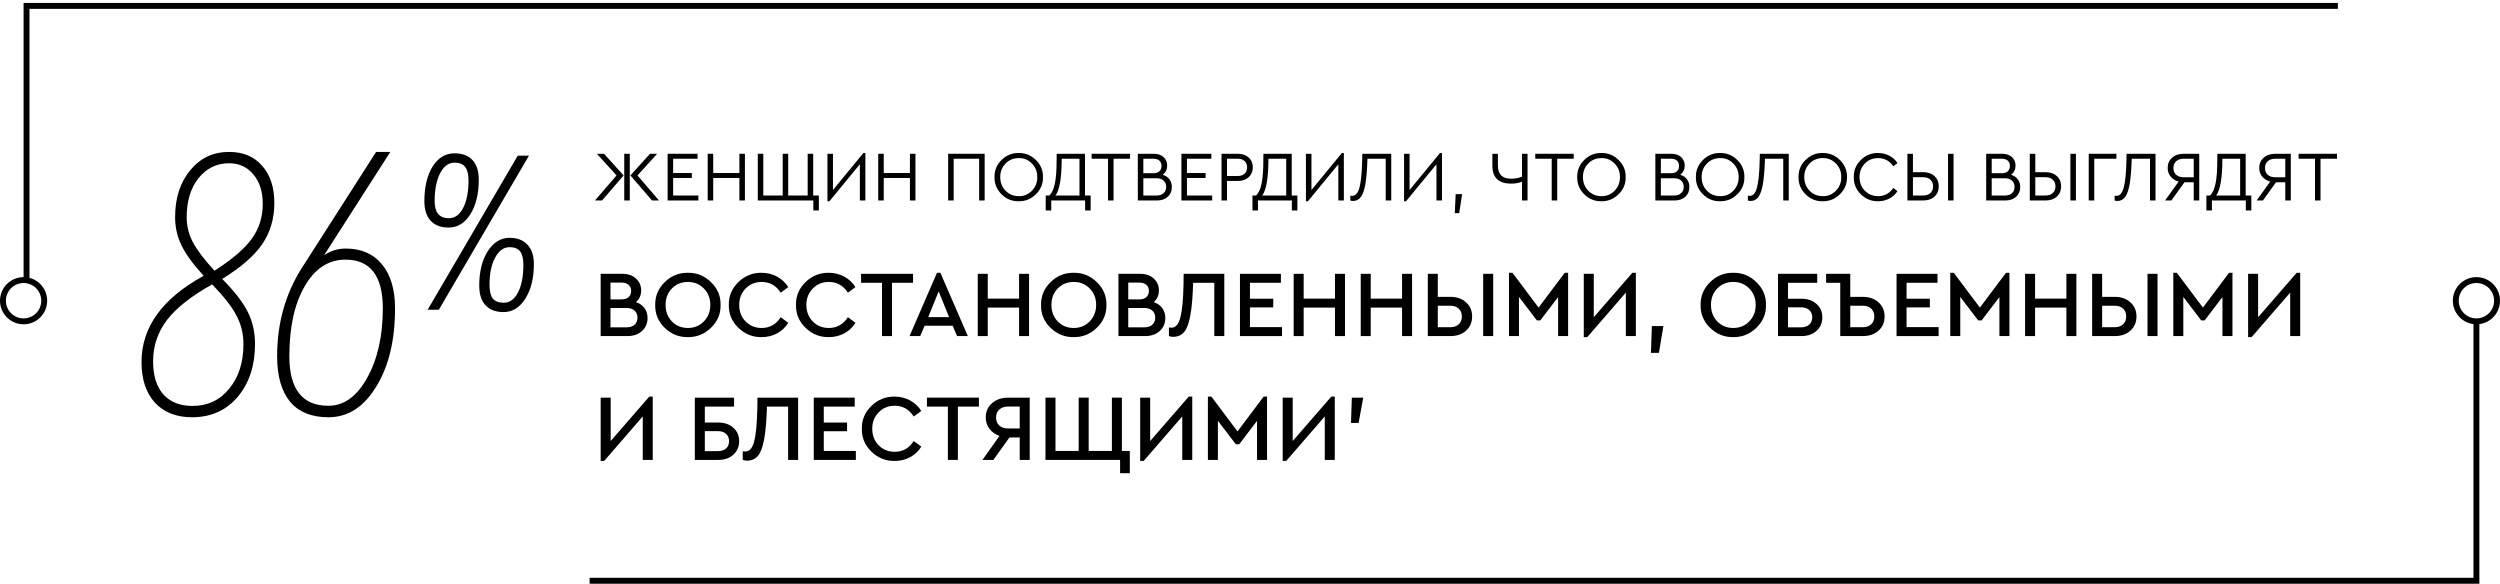 <svg width="424" height="99" viewBox="0 0 424 99" fill="none" xmlns="http://www.w3.org/2000/svg">
<path fill-rule="evenodd" clip-rule="evenodd" d="M423 51C423 52.657 421.657 54 420 54C418.343 54 417 52.657 417 51C417 49.343 418.343 48 420 48C421.657 48 423 49.343 423 51ZM420.5 54.969C422.473 54.723 424 53.04 424 51C424 48.791 422.209 47 420 47C417.791 47 416 48.791 416 51C416 53.04 417.527 54.723 419.5 54.969V98H100V99H420H420.5V98.5V54.969Z" fill="black"/>
<path fill-rule="evenodd" clip-rule="evenodd" d="M7 51C7 52.657 5.657 54 4 54C2.343 54 1 52.657 1 51C1 49.343 2.343 48 4 48C5.657 48 7 49.343 7 51ZM8 51C8 53.209 6.209 55 4 55C1.791 55 -1.56562e-07 53.209 -3.49691e-07 51C-5.4282e-07 48.791 1.791 47 4 47L4 1L4 0.5L4.5 0.5L396.5 0.5L396.5 1.5L5 1.5L5 47.126C6.725 47.57 8 49.136 8 51Z" fill="black"/>
<path d="M71.974 34.118C71.974 31.716 72.436 29.762 73.36 28.257C74.31 26.752 75.551 26 77.082 26C78.402 26 79.418 26.383 80.131 27.148C80.844 27.914 81.2 29.023 81.2 30.475C81.2 32.851 80.725 34.804 79.775 36.336C78.824 37.84 77.597 38.593 76.092 38.593C74.772 38.593 73.756 38.21 73.043 37.444C72.33 36.679 71.974 35.57 71.974 34.118ZM72.528 52.532L87.814 26.396H89.714L74.429 52.532H72.528ZM79.458 30.633C79.458 29.577 79.273 28.812 78.904 28.336C78.534 27.835 77.927 27.584 77.082 27.584C76.079 27.584 75.26 28.191 74.627 29.406C74.02 30.62 73.716 32.191 73.716 34.118C73.716 36.045 74.521 37.009 76.132 37.009C77.135 37.009 77.94 36.428 78.547 35.266C79.154 34.105 79.458 32.56 79.458 30.633ZM81.28 48.453C81.28 46.077 81.755 44.137 82.705 42.632C83.682 41.101 84.923 40.335 86.428 40.335C87.748 40.335 88.764 40.731 89.477 41.523C90.19 42.289 90.546 43.384 90.546 44.81C90.546 47.186 90.058 49.14 89.081 50.671C88.13 52.176 86.903 52.928 85.398 52.928C84.078 52.928 83.062 52.545 82.349 51.78C81.636 51.014 81.28 49.905 81.28 48.453ZM88.764 44.929C88.764 43.873 88.579 43.107 88.21 42.632C87.84 42.157 87.246 41.919 86.428 41.919C85.424 41.919 84.606 42.513 83.972 43.701C83.339 44.863 83.022 46.394 83.022 48.295C83.022 49.377 83.207 50.156 83.576 50.631C83.972 51.106 84.593 51.344 85.438 51.344C86.441 51.344 87.246 50.763 87.853 49.602C88.46 48.44 88.764 46.882 88.764 44.929Z" fill="black"/>
<path d="M43.252 58.373C43.252 61.996 42.27 64.978 40.306 67.32C38.341 69.617 35.765 70.766 32.578 70.766C29.915 70.766 27.82 69.949 26.292 68.314C24.764 66.635 24 64.337 24 61.421C24 55.501 27.514 50.619 34.543 46.775C32.797 44.875 31.553 43.174 30.81 41.672C30.068 40.169 29.697 38.557 29.697 36.834C29.697 33.608 30.549 30.957 32.251 28.881C33.954 26.804 36.158 25.766 38.865 25.766C41.222 25.766 43.078 26.539 44.431 28.086C45.828 29.632 46.527 31.753 46.527 34.448C46.527 37.099 45.828 39.441 44.431 41.473C43.034 43.461 40.786 45.405 37.686 47.305C39.738 49.382 41.179 51.237 42.008 52.872C42.838 54.507 43.252 56.34 43.252 58.373ZM31.662 36.834C31.662 38.336 32.011 39.75 32.709 41.075C33.408 42.401 34.63 44.013 36.377 45.913C39.345 44.013 41.441 42.224 42.663 40.545C43.929 38.822 44.562 36.834 44.562 34.58C44.562 32.504 44.038 30.847 42.99 29.61C41.943 28.329 40.568 27.688 38.865 27.688C36.726 27.688 34.98 28.549 33.626 30.273C32.316 31.952 31.662 34.139 31.662 36.834ZM41.288 58.373C41.288 56.605 40.895 54.993 40.109 53.535C39.367 52.077 37.992 50.309 35.984 48.233C32.491 50.177 29.937 52.187 28.322 54.264C26.75 56.34 25.965 58.682 25.965 61.289C25.965 63.675 26.532 65.53 27.667 66.856C28.846 68.181 30.505 68.844 32.644 68.844C35.22 68.844 37.293 67.872 38.865 65.928C40.48 63.984 41.288 61.465 41.288 58.373Z" fill="black"/>
<path d="M67 52.296C67 57.714 65.93 62.147 63.789 65.594C61.693 69.042 58.995 70.766 55.696 70.766C52.842 70.766 50.679 69.893 49.207 68.147C47.736 66.356 47 63.781 47 60.423C47 54.871 48.382 49.9 51.147 45.512L63.789 25.766H66.197L54.96 43.296C56.075 42.535 57.301 42.154 58.639 42.154C61.27 42.154 63.321 43.05 64.793 44.841C66.264 46.632 67 49.117 67 52.296ZM64.926 52.296C64.926 46.788 62.808 44.035 58.572 44.035C55.718 44.035 53.421 45.535 51.682 48.535C49.943 51.535 49.074 55.498 49.074 60.423C49.074 66.02 51.281 68.818 55.696 68.818C58.327 68.818 60.512 67.251 62.251 64.117C64.035 60.938 64.926 56.998 64.926 52.296Z" fill="black"/>
<path d="M101.23 26.08H102.442L105.766 29.752L102.106 34H100.906L104.566 29.752L101.23 26.08ZM105.874 34V26.08H106.81V34H105.874ZM108.118 29.752L111.766 34H110.578L106.918 29.752L110.242 26.08H111.454L108.118 29.752Z" fill="black"/>
<path d="M113.228 34V26.08H118.304V26.92H114.164V29.344H117.332V30.184H114.164V33.16H118.448V34H113.228Z" fill="black"/>
<path d="M120.025 34V26.08H120.961V29.344H125.401V26.08H126.337V34H125.401V30.184H120.961V34H120.025Z" fill="black"/>
<path d="M137.941 35.692V34H128.521V26.08H129.457V33.16H132.745V26.08H133.681V33.16H136.981V26.08H137.917V33.16H138.877V35.692H137.941Z" fill="black"/>
<path d="M146.43 25.948H146.766V34H145.83V27.856L140.67 34.132H140.334V26.08H141.27V32.224L146.43 25.948Z" fill="black"/>
<path d="M148.947 34V26.08H149.883V29.344H154.323V26.08H155.259V34H154.323V30.184H149.883V34H148.947Z" fill="black"/>
<path d="M160.806 34V26.08H166.998V34H166.062V26.92H161.742V34H160.806Z" fill="black"/>
<path d="M168.669 30.04C168.645 28.912 169.041 27.944 169.857 27.136C170.673 26.328 171.645 25.932 172.773 25.948C173.893 25.932 174.865 26.328 175.689 27.136C176.513 27.944 176.913 28.912 176.889 30.04C176.913 31.168 176.513 32.136 175.689 32.944C174.865 33.752 173.893 34.148 172.773 34.132C171.653 34.156 170.681 33.76 169.857 32.944C169.041 32.128 168.645 31.16 168.669 30.04ZM175.917 30.028C175.933 29.132 175.633 28.368 175.017 27.736C174.401 27.104 173.657 26.796 172.785 26.812C171.889 26.812 171.141 27.12 170.541 27.736C169.941 28.344 169.641 29.108 169.641 30.028C169.641 30.948 169.941 31.72 170.541 32.344C171.141 32.96 171.889 33.268 172.785 33.268C173.657 33.284 174.401 32.976 175.017 32.344C175.633 31.704 175.933 30.932 175.917 30.028Z" fill="black"/>
<path d="M184.014 33.16H184.974V35.692H184.038V34H178.29V35.692H177.354V33.16H177.966C178.39 32.76 178.702 32.088 178.902 31.144C179.102 30.2 179.202 28.844 179.202 27.076L179.214 26.08H184.014V33.16ZM179.01 33.16H183.078V26.92H180.066C180.058 30.16 179.706 32.24 179.01 33.16Z" fill="black"/>
<path d="M187.922 34V26.92H185.138V26.08H191.654V26.92H188.858V34H187.922Z" fill="black"/>
<path d="M198.746 31.72C198.746 32.392 198.518 32.94 198.062 33.364C197.606 33.788 196.998 34 196.238 34H192.974V26.08H195.698C196.378 26.08 196.926 26.268 197.342 26.644C197.75 27.02 197.954 27.5 197.954 28.084C197.954 28.732 197.702 29.252 197.198 29.644C197.686 29.788 198.066 30.044 198.338 30.412C198.61 30.772 198.746 31.208 198.746 31.72ZM195.602 26.92H193.91V29.38H195.602C196.05 29.38 196.394 29.272 196.634 29.056C196.874 28.832 196.994 28.528 196.994 28.144C196.994 27.76 196.874 27.46 196.634 27.244C196.394 27.028 196.05 26.92 195.602 26.92ZM197.342 32.764C197.638 32.5 197.786 32.144 197.786 31.696C197.786 31.248 197.638 30.892 197.342 30.628C197.054 30.364 196.654 30.232 196.142 30.232H193.91V33.16H196.142C196.654 33.16 197.054 33.028 197.342 32.764Z" fill="black"/>
<path d="M200.369 34V26.08H205.445V26.92H201.305V29.344H204.473V30.184H201.305V33.16H205.589V34H200.369Z" fill="black"/>
<path d="M207.166 34V26.08H209.95C210.71 26.08 211.322 26.296 211.786 26.728C212.25 27.152 212.482 27.7 212.482 28.372C212.482 29.052 212.25 29.608 211.786 30.04C211.322 30.472 210.71 30.688 209.95 30.688H208.102V34H207.166ZM208.102 29.848H209.926C210.422 29.848 210.81 29.716 211.09 29.452C211.37 29.188 211.51 28.832 211.51 28.384C211.51 27.944 211.37 27.592 211.09 27.328C210.81 27.056 210.422 26.92 209.926 26.92H208.102V29.848Z" fill="black"/>
<path d="M219.076 33.16H220.036V35.692H219.1V34H213.352V35.692H212.416V33.16H213.028C213.452 32.76 213.764 32.088 213.964 31.144C214.164 30.2 214.264 28.844 214.264 27.076L214.276 26.08H219.076V33.16ZM214.072 33.16H218.14V26.92H215.128C215.12 30.16 214.768 32.24 214.072 33.16Z" fill="black"/>
<path d="M227.582 25.948H227.918V34H226.982V27.856L221.822 34.132H221.486V26.08H222.422V32.224L227.582 25.948Z" fill="black"/>
<path d="M231.047 26.08H235.955V34H235.019V26.92H231.923C231.859 28.792 231.743 30.216 231.575 31.192C231.399 32.208 231.143 32.944 230.807 33.4C230.479 33.856 230.039 34.084 229.487 34.084C229.295 34.084 229.139 34.056 229.019 34V33.184C229.091 33.208 229.199 33.22 229.343 33.22C229.911 33.22 230.319 32.744 230.567 31.792C230.823 30.84 230.975 29.332 231.023 27.268L231.047 26.08Z" fill="black"/>
<path d="M244.223 25.948H244.559V34H243.623V27.856L238.463 34.132H238.127V26.08H239.063V32.224L244.223 25.948Z" fill="black"/>
<path d="M246.728 36.148L246.884 32.92H247.976L247.484 36.148H246.728Z" fill="black"/>
<path d="M258.134 26.08H259.07V34H258.134V30.808C257.638 31.032 257.002 31.144 256.226 31.144C255.226 31.144 254.454 30.892 253.91 30.388C253.374 29.876 253.106 29.12 253.106 28.12V26.08H254.042V28.06C254.042 29.556 254.778 30.304 256.25 30.304C257.01 30.304 257.638 30.188 258.134 29.956V26.08Z" fill="black"/>
<path d="M263.168 34V26.92H260.384V26.08H266.9V26.92H264.104V34H263.168Z" fill="black"/>
<path d="M267.493 30.04C267.469 28.912 267.865 27.944 268.681 27.136C269.497 26.328 270.469 25.932 271.597 25.948C272.717 25.932 273.689 26.328 274.513 27.136C275.337 27.944 275.737 28.912 275.713 30.04C275.737 31.168 275.337 32.136 274.513 32.944C273.689 33.752 272.717 34.148 271.597 34.132C270.477 34.156 269.505 33.76 268.681 32.944C267.865 32.128 267.469 31.16 267.493 30.04ZM274.741 30.028C274.757 29.132 274.457 28.368 273.841 27.736C273.225 27.104 272.481 26.796 271.609 26.812C270.713 26.812 269.965 27.12 269.365 27.736C268.765 28.344 268.465 29.108 268.465 30.028C268.465 30.948 268.765 31.72 269.365 32.344C269.965 32.96 270.713 33.268 271.609 33.268C272.481 33.284 273.225 32.976 273.841 32.344C274.457 31.704 274.757 30.932 274.741 30.028Z" fill="black"/>
<path d="M286.52 31.72C286.52 32.392 286.292 32.94 285.836 33.364C285.38 33.788 284.772 34 284.012 34H280.748V26.08H283.472C284.152 26.08 284.7 26.268 285.116 26.644C285.524 27.02 285.728 27.5 285.728 28.084C285.728 28.732 285.476 29.252 284.972 29.644C285.46 29.788 285.84 30.044 286.112 30.412C286.384 30.772 286.52 31.208 286.52 31.72ZM283.376 26.92H281.684V29.38H283.376C283.824 29.38 284.168 29.272 284.408 29.056C284.648 28.832 284.768 28.528 284.768 28.144C284.768 27.76 284.648 27.46 284.408 27.244C284.168 27.028 283.824 26.92 283.376 26.92ZM285.116 32.764C285.412 32.5 285.56 32.144 285.56 31.696C285.56 31.248 285.412 30.892 285.116 30.628C284.828 30.364 284.428 30.232 283.916 30.232H281.684V33.16H283.916C284.428 33.16 284.828 33.028 285.116 32.764Z" fill="black"/>
<path d="M287.626 30.04C287.602 28.912 287.998 27.944 288.814 27.136C289.63 26.328 290.602 25.932 291.73 25.948C292.85 25.932 293.822 26.328 294.646 27.136C295.47 27.944 295.87 28.912 295.846 30.04C295.87 31.168 295.47 32.136 294.646 32.944C293.822 33.752 292.85 34.148 291.73 34.132C290.61 34.156 289.638 33.76 288.814 32.944C287.998 32.128 287.602 31.16 287.626 30.04ZM294.874 30.028C294.89 29.132 294.59 28.368 293.974 27.736C293.358 27.104 292.614 26.796 291.742 26.812C290.846 26.812 290.098 27.12 289.498 27.736C288.898 28.344 288.598 29.108 288.598 30.028C288.598 30.948 288.898 31.72 289.498 32.344C290.098 32.96 290.846 33.268 291.742 33.268C292.614 33.284 293.358 32.976 293.974 32.344C294.59 31.704 294.89 30.932 294.874 30.028Z" fill="black"/>
<path d="M298.465 26.08H303.373V34H302.437V26.92H299.341C299.277 28.792 299.161 30.216 298.993 31.192C298.817 32.208 298.561 32.944 298.225 33.4C297.897 33.856 297.457 34.084 296.905 34.084C296.713 34.084 296.557 34.056 296.437 34V33.184C296.509 33.208 296.617 33.22 296.761 33.22C297.329 33.22 297.737 32.744 297.985 31.792C298.241 30.84 298.393 29.332 298.441 27.268L298.465 26.08Z" fill="black"/>
<path d="M305.029 30.04C305.005 28.912 305.401 27.944 306.217 27.136C307.033 26.328 308.004 25.932 309.132 25.948C310.252 25.932 311.224 26.328 312.048 27.136C312.872 27.944 313.273 28.912 313.249 30.04C313.273 31.168 312.872 32.136 312.048 32.944C311.224 33.752 310.252 34.148 309.132 34.132C308.012 34.156 307.041 33.76 306.217 32.944C305.401 32.128 305.005 31.16 305.029 30.04ZM312.277 30.028C312.293 29.132 311.992 28.368 311.376 27.736C310.76 27.104 310.016 26.796 309.145 26.812C308.249 26.812 307.501 27.12 306.9 27.736C306.3 28.344 306.001 29.108 306.001 30.028C306.001 30.948 306.3 31.72 306.9 32.344C307.501 32.96 308.249 33.268 309.145 33.268C310.016 33.284 310.76 32.976 311.376 32.344C311.992 31.704 312.293 30.932 312.277 30.028Z" fill="black"/>
<path d="M314.404 30.04C314.38 28.912 314.776 27.944 315.592 27.136C316.416 26.328 317.391 25.932 318.52 25.948C319.215 25.948 319.852 26.1 320.428 26.404C321.012 26.708 321.471 27.124 321.807 27.652L321.111 28.204C320.464 27.276 319.604 26.812 318.531 26.812C317.635 26.812 316.883 27.12 316.275 27.736C315.675 28.352 315.376 29.12 315.376 30.04C315.376 30.96 315.675 31.728 316.275 32.344C316.883 32.96 317.635 33.268 318.531 33.268C319.604 33.268 320.464 32.804 321.111 31.876L321.807 32.428C321.471 32.956 321.012 33.372 320.428 33.676C319.852 33.98 319.215 34.132 318.52 34.132C317.391 34.148 316.416 33.752 315.592 32.944C314.776 32.136 314.38 31.168 314.404 30.04Z" fill="black"/>
<path d="M323.498 34V26.08H324.434V29.2H326.174C326.974 29.2 327.614 29.424 328.094 29.872C328.574 30.312 328.814 30.888 328.814 31.6C328.814 32.312 328.574 32.892 328.094 33.34C327.614 33.78 326.974 34 326.174 34H323.498ZM324.434 33.16H326.162C326.69 33.16 327.102 33.02 327.398 32.74C327.702 32.452 327.854 32.076 327.854 31.612C327.854 31.14 327.702 30.764 327.398 30.484C327.102 30.196 326.69 30.052 326.162 30.052H324.434V33.16ZM330.386 34V26.08H331.322V34H330.386Z" fill="black"/>
<path d="M342.629 31.72C342.629 32.392 342.401 32.94 341.945 33.364C341.489 33.788 340.881 34 340.121 34H336.857V26.08H339.581C340.261 26.08 340.809 26.268 341.225 26.644C341.633 27.02 341.837 27.5 341.837 28.084C341.837 28.732 341.585 29.252 341.081 29.644C341.569 29.788 341.949 30.044 342.221 30.412C342.493 30.772 342.629 31.208 342.629 31.72ZM339.485 26.92H337.793V29.38H339.485C339.933 29.38 340.277 29.272 340.517 29.056C340.757 28.832 340.877 28.528 340.877 28.144C340.877 27.76 340.757 27.46 340.517 27.244C340.277 27.028 339.933 26.92 339.485 26.92ZM341.225 32.764C341.521 32.5 341.669 32.144 341.669 31.696C341.669 31.248 341.521 30.892 341.225 30.628C340.937 30.364 340.537 30.232 340.025 30.232H337.793V33.16H340.025C340.537 33.16 340.937 33.028 341.225 32.764Z" fill="black"/>
<path d="M344.252 34V26.08H345.188V29.2H346.928C347.728 29.2 348.368 29.424 348.848 29.872C349.328 30.312 349.568 30.888 349.568 31.6C349.568 32.312 349.328 32.892 348.848 33.34C348.368 33.78 347.728 34 346.928 34H344.252ZM345.188 33.16H346.916C347.444 33.16 347.856 33.02 348.152 32.74C348.456 32.452 348.608 32.076 348.608 31.612C348.608 31.14 348.456 30.764 348.152 30.484C347.856 30.196 347.444 30.052 346.916 30.052H345.188V33.16ZM351.14 34V26.08H352.076V34H351.14Z" fill="black"/>
<path d="M354.248 34V26.08H358.94V26.92H355.184V34H354.248Z" fill="black"/>
<path d="M360.668 26.08H365.576V34H364.64V26.92H361.544C361.48 28.792 361.364 30.216 361.196 31.192C361.02 32.208 360.764 32.944 360.428 33.4C360.1 33.856 359.66 34.084 359.108 34.084C358.916 34.084 358.76 34.056 358.64 34V33.184C358.712 33.208 358.82 33.22 358.964 33.22C359.532 33.22 359.94 32.744 360.188 31.792C360.444 30.84 360.596 29.332 360.644 27.268L360.668 26.08Z" fill="black"/>
<path d="M370.352 26.08H372.992V34H372.056V30.916H370.484L368.264 34H367.196L369.5 30.796C368.924 30.636 368.468 30.352 368.132 29.944C367.804 29.528 367.64 29.044 367.64 28.492C367.64 27.772 367.888 27.192 368.384 26.752C368.888 26.304 369.544 26.08 370.352 26.08ZM372.056 30.064V26.92H370.352C369.824 26.92 369.4 27.064 369.08 27.352C368.768 27.64 368.612 28.02 368.612 28.492C368.612 28.972 368.768 29.356 369.08 29.644C369.4 29.924 369.824 30.064 370.352 30.064H372.056Z" fill="black"/>
<path d="M380.865 33.16H381.825V35.692H380.889V34H375.141V35.692H374.205V33.16H374.817C375.241 32.76 375.553 32.088 375.753 31.144C375.953 30.2 376.053 28.844 376.053 27.076L376.065 26.08H380.865V33.16ZM375.861 33.16H379.929V26.92H376.917C376.909 30.16 376.557 32.24 375.861 33.16Z" fill="black"/>
<path d="M385.879 26.08H388.519V34H387.583V30.916H386.011L383.791 34H382.723L385.027 30.796C384.451 30.636 383.995 30.352 383.659 29.944C383.331 29.528 383.167 29.044 383.167 28.492C383.167 27.772 383.415 27.192 383.911 26.752C384.415 26.304 385.071 26.08 385.879 26.08ZM387.583 30.064V26.92H385.879C385.351 26.92 384.927 27.064 384.607 27.352C384.295 27.64 384.139 28.02 384.139 28.492C384.139 28.972 384.295 29.356 384.607 29.644C384.927 29.924 385.351 30.064 385.879 30.064H387.583Z" fill="black"/>
<path d="M392.625 34V26.92H389.841V26.08H396.357V26.92H393.561V34H392.625Z" fill="black"/>
<path d="M109.826 53.928C109.826 54.824 109.511 55.56 108.882 56.136C108.253 56.712 107.426 57 106.402 57H101.874V46.44H105.57C106.519 46.44 107.282 46.707 107.858 47.24C108.445 47.763 108.738 48.435 108.738 49.256C108.738 50.077 108.445 50.739 107.858 51.24C108.477 51.443 108.957 51.779 109.298 52.248C109.65 52.717 109.826 53.277 109.826 53.928ZM105.41 47.928H103.538V50.776H105.41C105.922 50.776 106.322 50.648 106.61 50.392C106.898 50.136 107.042 49.784 107.042 49.336C107.042 48.899 106.898 48.557 106.61 48.312C106.333 48.056 105.933 47.928 105.41 47.928ZM108.114 53.88C108.114 53.368 107.949 52.968 107.618 52.68C107.287 52.381 106.834 52.232 106.258 52.232H103.538V55.512H106.258C106.845 55.512 107.298 55.368 107.618 55.08C107.949 54.781 108.114 54.381 108.114 53.88Z" fill="black"/>
<path d="M111.125 51.72C111.103 50.216 111.642 48.925 112.741 47.848C113.839 46.771 115.146 46.243 116.661 46.264C118.165 46.243 119.471 46.771 120.581 47.848C121.701 48.925 122.245 50.216 122.213 51.72C122.245 53.224 121.701 54.515 120.581 55.592C119.471 56.669 118.165 57.197 116.661 57.176C115.146 57.197 113.834 56.669 112.725 55.592C111.626 54.515 111.093 53.224 111.125 51.72ZM120.469 51.704C120.469 50.595 120.106 49.672 119.381 48.936C118.655 48.189 117.754 47.816 116.677 47.816C115.589 47.816 114.682 48.184 113.957 48.92C113.242 49.656 112.885 50.584 112.885 51.704C112.885 52.835 113.242 53.773 113.957 54.52C114.671 55.256 115.578 55.624 116.677 55.624C117.754 55.624 118.655 55.251 119.381 54.504C120.106 53.757 120.469 52.824 120.469 51.704Z" fill="black"/>
<path d="M123.609 51.72C123.577 50.216 124.116 48.925 125.225 47.848C126.334 46.771 127.646 46.243 129.161 46.264C130.121 46.264 131.001 46.483 131.801 46.92C132.601 47.357 133.23 47.949 133.689 48.696L132.409 49.64C131.63 48.424 130.553 47.816 129.177 47.816C128.089 47.816 127.182 48.189 126.457 48.936C125.732 49.672 125.369 50.6 125.369 51.72C125.369 52.84 125.732 53.773 126.457 54.52C127.182 55.256 128.089 55.624 129.177 55.624C130.553 55.624 131.63 55.016 132.409 53.8L133.689 54.744C133.23 55.501 132.601 56.099 131.801 56.536C131.012 56.963 130.132 57.176 129.161 57.176C127.646 57.197 126.334 56.669 125.225 55.592C124.116 54.515 123.577 53.224 123.609 51.72Z" fill="black"/>
<path d="M135 51.72C134.968 50.216 135.506 48.925 136.616 47.848C137.725 46.771 139.037 46.243 140.552 46.264C141.512 46.264 142.392 46.483 143.192 46.92C143.992 47.357 144.621 47.949 145.08 48.696L143.8 49.64C143.021 48.424 141.944 47.816 140.568 47.816C139.48 47.816 138.573 48.189 137.848 48.936C137.122 49.672 136.76 50.6 136.76 51.72C136.76 52.84 137.122 53.773 137.848 54.52C138.573 55.256 139.48 55.624 140.568 55.624C141.944 55.624 143.021 55.016 143.8 53.8L145.08 54.744C144.621 55.501 143.992 56.099 143.192 56.536C142.402 56.963 141.522 57.176 140.552 57.176C139.037 57.197 137.725 56.669 136.616 55.592C135.506 54.515 134.968 53.224 135 51.72Z" fill="black"/>
<path d="M149.588 57V47.96H146.036V46.44H154.852V47.96H151.284V57H149.588Z" fill="black"/>
<path d="M162.321 57L161.569 55.24H156.817L156.065 57H154.257L158.913 46.264H159.489L164.145 57H162.321ZM160.961 53.784L159.201 49.416L157.425 53.784H160.961Z" fill="black"/>
<path d="M165.827 57V46.44H167.523V50.648H172.835V46.44H174.531V57H172.835V52.168H167.523V57H165.827Z" fill="black"/>
<path d="M176.562 51.72C176.541 50.216 177.079 48.925 178.178 47.848C179.277 46.771 180.583 46.243 182.098 46.264C183.602 46.243 184.909 46.771 186.018 47.848C187.138 48.925 187.682 50.216 187.65 51.72C187.682 53.224 187.138 54.515 186.018 55.592C184.909 56.669 183.602 57.197 182.098 57.176C180.583 57.197 179.271 56.669 178.162 55.592C177.063 54.515 176.53 53.224 176.562 51.72ZM185.906 51.704C185.906 50.595 185.543 49.672 184.818 48.936C184.093 48.189 183.191 47.816 182.114 47.816C181.026 47.816 180.119 48.184 179.394 48.92C178.679 49.656 178.322 50.584 178.322 51.704C178.322 52.835 178.679 53.773 179.394 54.52C180.109 55.256 181.015 55.624 182.114 55.624C183.191 55.624 184.093 55.251 184.818 54.504C185.543 53.757 185.906 52.824 185.906 51.704Z" fill="black"/>
<path d="M197.639 53.928C197.639 54.824 197.324 55.56 196.695 56.136C196.065 56.712 195.239 57 194.215 57H189.687V46.44H193.383C194.332 46.44 195.095 46.707 195.671 47.24C196.257 47.763 196.551 48.435 196.551 49.256C196.551 50.077 196.257 50.739 195.671 51.24C196.289 51.443 196.769 51.779 197.111 52.248C197.463 52.717 197.639 53.277 197.639 53.928ZM193.223 47.928H191.351V50.776H193.223C193.735 50.776 194.135 50.648 194.423 50.392C194.711 50.136 194.855 49.784 194.855 49.336C194.855 48.899 194.711 48.557 194.423 48.312C194.145 48.056 193.745 47.928 193.223 47.928ZM195.927 53.88C195.927 53.368 195.761 52.968 195.431 52.68C195.1 52.381 194.647 52.232 194.071 52.232H191.351V55.512H194.071C194.657 55.512 195.111 55.368 195.431 55.08C195.761 54.781 195.927 54.381 195.927 53.88Z" fill="black"/>
<path d="M200.745 46.44H207.641V57H205.945V47.96H202.361C202.286 50.339 202.126 52.184 201.881 53.496C201.646 54.797 201.305 55.725 200.857 56.28C200.409 56.824 199.796 57.107 199.017 57.128C198.708 57.128 198.452 57.085 198.249 57V55.544C198.313 55.565 198.462 55.576 198.697 55.576C199.401 55.576 199.902 54.989 200.201 53.816C200.5 52.632 200.676 50.749 200.729 48.168L200.745 46.44Z" fill="black"/>
<path d="M210.296 57V46.44H217.24V47.96H211.992V50.664H215.944V52.136H211.992V55.48H217.432V57H210.296Z" fill="black"/>
<path d="M219.405 57V46.44H221.101V50.648H226.413V46.44H228.109V57H226.413V52.168H221.101V57H219.405Z" fill="black"/>
<path d="M230.78 57V46.44H232.476V50.648H237.788V46.44H239.484V57H237.788V52.168H232.476V57H230.78Z" fill="black"/>
<path d="M242.155 57V46.44H243.851V50.344H245.979C247.067 50.344 247.953 50.653 248.635 51.272C249.329 51.891 249.675 52.691 249.675 53.672C249.675 54.653 249.334 55.453 248.651 56.072C247.969 56.691 247.078 57 245.979 57H242.155ZM243.851 55.496H245.963C246.571 55.496 247.051 55.331 247.403 55C247.755 54.669 247.931 54.227 247.931 53.672C247.931 53.117 247.755 52.675 247.403 52.344C247.051 52.013 246.571 51.848 245.963 51.848H243.851V55.496ZM251.547 57V46.44H253.243V57H251.547Z" fill="black"/>
<path d="M265.377 46.264H265.953V57H264.257V50.376L261.233 54.344H260.657L257.617 50.36V57H255.921V46.264H256.513L260.945 52.168L265.377 46.264Z" fill="black"/>
<path d="M276.848 46.264H277.44V57H275.744V49.624L269.2 57.176H268.608V46.44H270.304V53.8L276.848 46.264Z" fill="black"/>
<path d="M279.997 59.848L280.157 55.304H282.109L281.357 59.848H279.997Z" fill="black"/>
<path d="M288.422 51.72C288.4 50.216 288.939 48.925 290.038 47.848C291.136 46.771 292.443 46.243 293.958 46.264C295.462 46.243 296.768 46.771 297.878 47.848C298.998 48.925 299.542 50.216 299.51 51.72C299.542 53.224 298.998 54.515 297.878 55.592C296.768 56.669 295.462 57.197 293.958 57.176C292.443 57.197 291.131 56.669 290.022 55.592C288.923 54.515 288.39 53.224 288.422 51.72ZM297.766 51.704C297.766 50.595 297.403 49.672 296.678 48.936C295.952 48.189 295.051 47.816 293.974 47.816C292.886 47.816 291.979 48.184 291.254 48.92C290.539 49.656 290.182 50.584 290.182 51.704C290.182 52.835 290.539 53.773 291.254 54.52C291.968 55.256 292.875 55.624 293.974 55.624C295.051 55.624 295.952 55.251 296.678 54.504C297.403 53.757 297.766 52.824 297.766 51.704Z" fill="black"/>
<path d="M301.546 57V46.44H308.202V47.96H303.242V50.664H305.514C306.57 50.664 307.423 50.957 308.074 51.544C308.735 52.131 309.066 52.888 309.066 53.816C309.066 54.755 308.735 55.523 308.074 56.12C307.423 56.707 306.57 57 305.514 57H301.546ZM303.242 55.512H305.45C306.047 55.512 306.511 55.363 306.842 55.064C307.183 54.755 307.354 54.339 307.354 53.816C307.354 53.293 307.183 52.883 306.842 52.584C306.511 52.275 306.047 52.12 305.45 52.12H303.242V55.512Z" fill="black"/>
<path d="M312.108 57V47.96H309.708V46.44H313.804V50.344H315.932C317.02 50.344 317.906 50.653 318.588 51.272C319.282 51.891 319.628 52.691 319.628 53.672C319.628 54.653 319.287 55.453 318.604 56.072C317.922 56.691 317.031 57 315.932 57H312.108ZM313.804 55.496H315.932C316.54 55.496 317.015 55.331 317.356 55C317.708 54.669 317.884 54.227 317.884 53.672C317.884 53.117 317.708 52.675 317.356 52.344C317.015 52.013 316.54 51.848 315.932 51.848H313.804V55.496Z" fill="black"/>
<path d="M321.655 57V46.44H328.599V47.96H323.351V50.664H327.303V52.136H323.351V55.48H328.791V57H321.655Z" fill="black"/>
<path d="M340.221 46.264H340.797V57H339.101V50.376L336.077 54.344H335.501L332.461 50.36V57H330.765V46.264H331.357L335.789 52.168L340.221 46.264Z" fill="black"/>
<path d="M343.452 57V46.44H345.148V50.648H350.46V46.44H352.156V57H350.46V52.168H345.148V57H343.452Z" fill="black"/>
<path d="M354.827 57V46.44H356.523V50.344H358.651C359.739 50.344 360.624 50.653 361.307 51.272C362 51.891 362.347 52.691 362.347 53.672C362.347 54.653 362.006 55.453 361.323 56.072C360.64 56.691 359.75 57 358.651 57H354.827ZM356.523 55.496H358.635C359.243 55.496 359.723 55.331 360.075 55C360.427 54.669 360.603 54.227 360.603 53.672C360.603 53.117 360.427 52.675 360.075 52.344C359.723 52.013 359.243 51.848 358.635 51.848H356.523V55.496ZM364.219 57V46.44H365.915V57H364.219Z" fill="black"/>
<path d="M378.049 46.264H378.625V57H376.929V50.376L373.905 54.344H373.329L370.289 50.36V57H368.593V46.264H369.185L373.617 52.168L378.049 46.264Z" fill="black"/>
<path d="M389.52 46.264H390.112V57H388.416V49.624L381.872 57.176H381.28V46.44H382.976V53.8L389.52 46.264Z" fill="black"/>
<path d="M110.114 67.264H110.706V78H109.01V70.624L102.466 78.176H101.874V67.44H103.57V74.8L110.114 67.264Z" fill="black"/>
<path d="M117.843 78V67.44H124.499V68.96H119.539V71.664H121.811C122.867 71.664 123.72 71.957 124.371 72.544C125.032 73.131 125.363 73.888 125.363 74.816C125.363 75.755 125.032 76.523 124.371 77.12C123.72 77.707 122.867 78 121.811 78H117.843ZM119.539 76.512H121.747C122.344 76.512 122.808 76.363 123.139 76.064C123.48 75.755 123.651 75.339 123.651 74.816C123.651 74.293 123.48 73.883 123.139 73.584C122.808 73.275 122.344 73.12 121.747 73.12H119.539V76.512Z" fill="black"/>
<path d="M128.464 67.44H135.36V78H133.664V68.96H130.08C130.005 71.339 129.845 73.184 129.6 74.496C129.365 75.797 129.024 76.725 128.576 77.28C128.128 77.824 127.515 78.107 126.736 78.128C126.427 78.128 126.171 78.085 125.968 78V76.544C126.032 76.565 126.181 76.576 126.416 76.576C127.12 76.576 127.621 75.989 127.92 74.816C128.219 73.632 128.395 71.749 128.448 69.168L128.464 67.44Z" fill="black"/>
<path d="M138.015 78V67.44H144.959V68.96H139.711V71.664H143.663V73.136H139.711V76.48H145.151V78H138.015Z" fill="black"/>
<path d="M146.172 72.72C146.14 71.216 146.678 69.925 147.788 68.848C148.897 67.771 150.209 67.243 151.724 67.264C152.684 67.264 153.564 67.483 154.364 67.92C155.164 68.357 155.793 68.949 156.252 69.696L154.972 70.64C154.193 69.424 153.116 68.816 151.74 68.816C150.652 68.816 149.745 69.189 149.02 69.936C148.294 70.672 147.932 71.6 147.932 72.72C147.932 73.84 148.294 74.773 149.02 75.52C149.745 76.256 150.652 76.624 151.74 76.624C153.116 76.624 154.193 76.016 154.972 74.8L156.252 75.744C155.793 76.501 155.164 77.099 154.364 77.536C153.574 77.963 152.694 78.176 151.724 78.176C150.209 78.197 148.897 77.669 147.788 76.592C146.678 75.515 146.14 74.224 146.172 72.72Z" fill="black"/>
<path d="M160.76 78V68.96H157.208V67.44H166.024V68.96H162.456V78H160.76Z" fill="black"/>
<path d="M171.024 67.44H174.64V78H172.944V74.192H171.2L168.48 78H166.624L169.504 73.936C168.789 73.68 168.224 73.275 167.808 72.72C167.392 72.165 167.184 71.525 167.184 70.8C167.184 69.808 167.536 69.003 168.24 68.384C168.955 67.755 169.883 67.44 171.024 67.44ZM172.944 72.672V68.944H170.992C170.363 68.944 169.861 69.115 169.488 69.456C169.115 69.797 168.928 70.251 168.928 70.816C168.928 71.381 169.115 71.835 169.488 72.176C169.872 72.507 170.373 72.672 170.992 72.672H172.944Z" fill="black"/>
<path d="M189.968 80.256V78H177.312V67.44H179.008V76.48H182.944V67.44H184.64V76.48H188.576V67.44H190.272V76.48H191.616V80.256H189.968Z" fill="black"/>
<path d="M201.614 67.264H202.206V78H200.51V70.624L193.966 78.176H193.374V67.44H195.07V74.8L201.614 67.264Z" fill="black"/>
<path d="M214.314 67.264H214.89V78H213.194V71.376L210.17 75.344H209.594L206.554 71.36V78H204.858V67.264H205.45L209.882 73.168L214.314 67.264Z" fill="black"/>
<path d="M225.786 67.264H226.378V78H224.682V70.624L218.138 78.176H217.546V67.44H219.242V74.8L225.786 67.264Z" fill="black"/>
<path d="M229.126 71.728L229.27 67.44H231.206L230.422 71.728H229.126Z" fill="black"/>
</svg>
